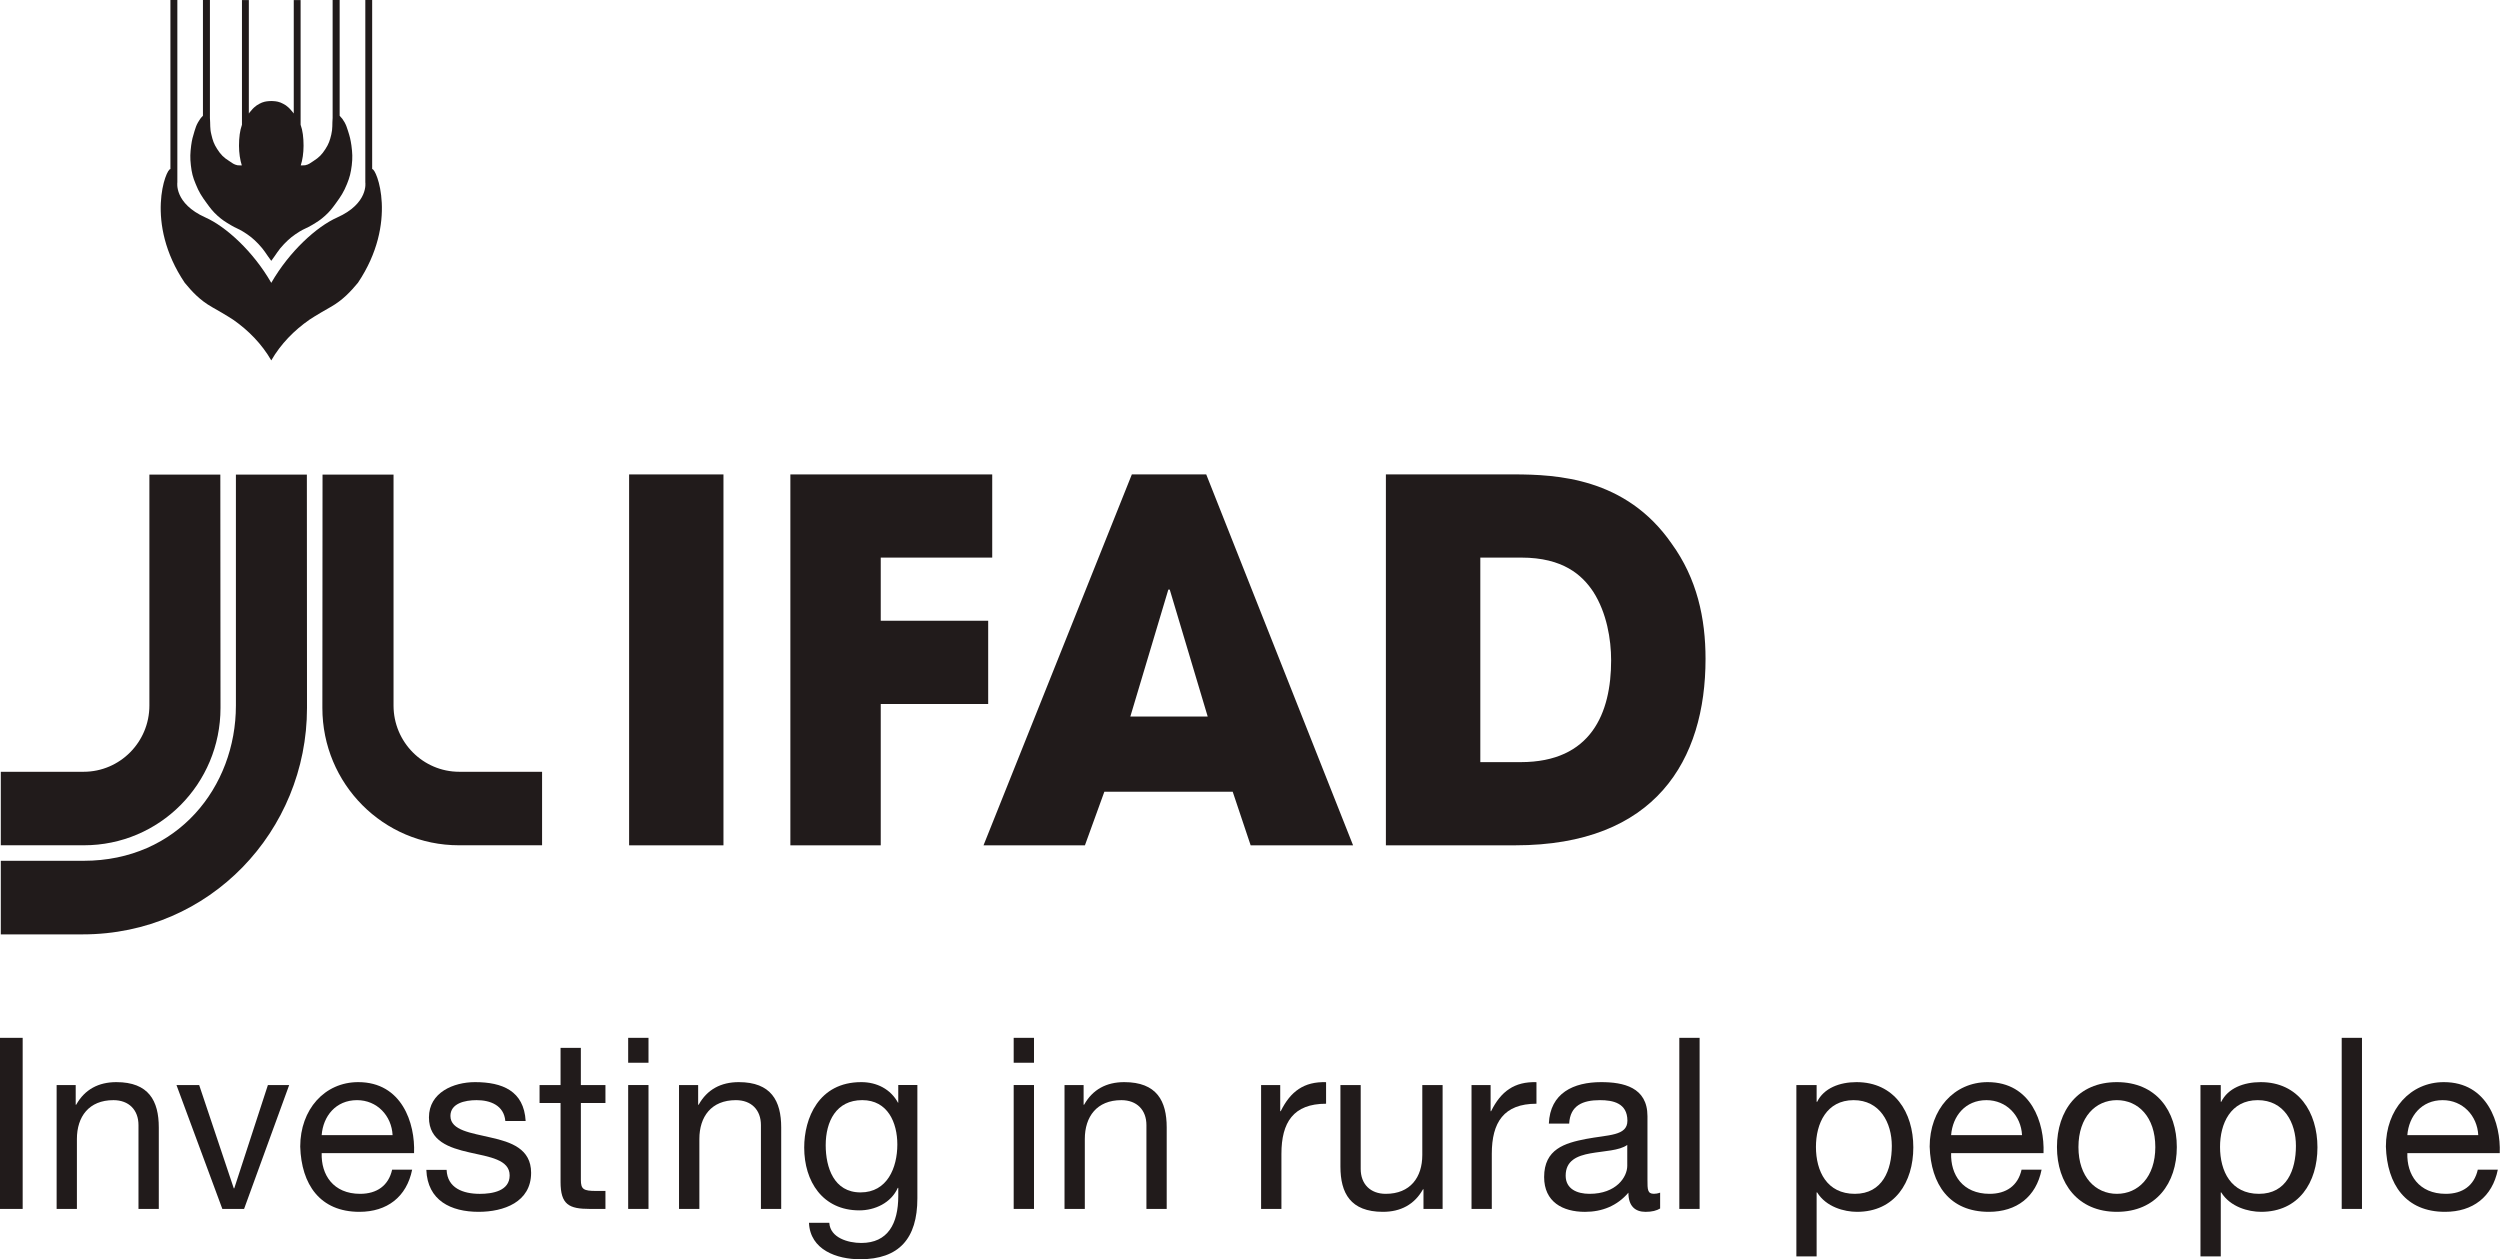<svg width="135" height="68" viewBox="0 0 135 68" fill="none" xmlns="http://www.w3.org/2000/svg">
<path d="M0 56.043H1.224V65.282H0V56.043Z" fill="#211B1B"/>
<path d="M3.058 58.592H4.088V59.655H4.114C4.577 58.827 5.326 58.435 6.281 58.435C8.033 58.435 8.575 59.447 8.575 60.883V65.283H7.478V60.754C7.478 59.938 6.963 59.408 6.124 59.408C4.799 59.408 4.153 60.302 4.153 61.504V65.283H3.058V58.592Z" fill="#211B1B"/>
<path d="M13.18 65.283H12.007L9.529 58.592H10.755L12.624 64.17H12.65L14.467 58.592H15.616L13.18 65.283Z" fill="#211B1B"/>
<path d="M22.256 63.161C21.959 64.635 20.902 65.439 19.407 65.439C17.282 65.439 16.273 63.962 16.212 61.918C16.212 59.913 17.526 58.435 19.345 58.435C21.701 58.435 22.426 60.65 22.359 62.268H17.371C17.334 63.432 17.991 64.467 19.447 64.467C20.349 64.467 20.981 64.027 21.175 63.161H22.256ZM21.2 61.298C21.147 60.249 20.362 59.408 19.279 59.408C18.131 59.408 17.448 60.275 17.37 61.298H21.2Z" fill="#211B1B"/>
<path d="M24.117 63.172C24.157 64.157 25.007 64.468 25.911 64.468C26.595 64.468 27.521 64.313 27.521 63.472C27.521 62.619 26.439 62.475 25.342 62.229C24.259 61.982 23.163 61.62 23.163 60.34C23.163 58.993 24.492 58.435 25.652 58.435C27.122 58.435 28.294 58.904 28.385 60.535H27.288C27.213 59.68 26.463 59.408 25.741 59.408C25.083 59.408 24.323 59.59 24.323 60.262C24.323 61.053 25.482 61.181 26.503 61.427C27.599 61.672 28.68 62.035 28.68 63.33C28.68 64.918 27.198 65.439 25.845 65.439C24.35 65.439 23.085 64.829 23.022 63.172H24.117Z" fill="#211B1B"/>
<path d="M31.367 58.592H32.694V59.563H31.367V63.715C31.367 64.222 31.51 64.311 32.193 64.311H32.694V65.282H31.856C30.722 65.282 30.27 65.05 30.27 63.821V59.563H29.136V58.592H30.27V56.586H31.366V58.592H31.367Z" fill="#211B1B"/>
<path d="M35.019 57.388H33.921V56.043H35.019V57.388ZM33.921 58.592H35.019V65.282H33.921V58.592Z" fill="#211B1B"/>
<path d="M36.667 58.592H37.7V59.655H37.728C38.188 58.827 38.938 58.435 39.891 58.435C41.642 58.435 42.185 59.447 42.185 60.883V65.283H41.09V60.754C41.09 59.938 40.577 59.408 39.737 59.408C38.408 59.408 37.766 60.302 37.766 61.504V65.283H36.667V58.592Z" fill="#211B1B"/>
<path d="M49.538 64.712C49.538 66.885 48.545 68 46.444 68C45.193 68 43.748 67.496 43.685 66.033H44.782C44.831 66.835 45.786 67.12 46.509 67.12C47.94 67.12 48.507 66.085 48.507 64.581V64.144H48.481C48.12 64.957 47.243 65.36 46.405 65.36C44.419 65.36 43.427 63.794 43.427 61.969C43.427 60.392 44.201 58.435 46.509 58.435C47.348 58.435 48.093 58.812 48.493 59.549H48.48H48.506V58.591H49.538V64.712ZM48.456 61.801C48.456 60.624 47.941 59.407 46.561 59.407C45.155 59.407 44.588 60.558 44.588 61.839C44.588 63.042 45.027 64.39 46.47 64.39C47.914 64.391 48.456 63.056 48.456 61.801Z" fill="#211B1B"/>
<path d="M55.836 57.388H54.739V56.043H55.836V57.388ZM54.739 58.592H55.836V65.282H54.739V58.592Z" fill="#211B1B"/>
<path d="M57.484 58.592H58.515V59.655H58.542C59.005 58.827 59.753 58.435 60.707 58.435C62.462 58.435 63.002 59.447 63.002 60.883V65.283H61.907V60.754C61.907 59.938 61.39 59.408 60.553 59.408C59.227 59.408 58.58 60.302 58.58 61.504V65.283H57.484V58.592Z" fill="#211B1B"/>
<path d="M68.099 58.592H69.132V60.005H69.159C69.688 58.931 70.42 58.4 71.608 58.437V59.601C69.84 59.601 69.197 60.611 69.197 62.307V65.283H68.099V58.592Z" fill="#211B1B"/>
<path d="M77.901 65.283H76.868V64.221H76.842C76.377 65.049 75.632 65.439 74.678 65.439C72.924 65.439 72.383 64.427 72.383 62.994V58.592H73.478V63.122C73.478 63.936 73.995 64.467 74.831 64.467C76.16 64.467 76.804 63.573 76.804 62.37V58.592H77.901V65.283Z" fill="#211B1B"/>
<path d="M79.463 58.592H80.493V60.005H80.519C81.048 58.931 81.782 58.4 82.969 58.437V59.601C81.203 59.601 80.557 60.611 80.557 62.307V65.283H79.462V58.592H79.463Z" fill="#211B1B"/>
<path d="M89.65 65.257C89.454 65.374 89.21 65.44 88.863 65.44C88.294 65.44 87.934 65.126 87.934 64.405C87.328 65.113 86.517 65.44 85.588 65.44C84.376 65.44 83.383 64.896 83.383 63.561C83.383 62.048 84.505 61.726 85.638 61.504C86.852 61.272 87.88 61.348 87.88 60.52C87.88 59.562 87.094 59.408 86.399 59.408C85.471 59.408 84.787 59.691 84.736 60.676H83.638C83.704 59.019 84.978 58.435 86.461 58.435C87.663 58.435 88.963 58.709 88.963 60.274V63.714C88.963 64.233 88.963 64.465 89.311 64.465C89.402 64.465 89.504 64.452 89.647 64.403V65.257H89.65ZM87.871 61.827C87.445 62.137 86.619 62.15 85.885 62.281C85.166 62.411 84.546 62.668 84.546 63.485C84.546 64.208 85.166 64.467 85.835 64.467C87.277 64.467 87.872 63.561 87.872 62.954V61.827H87.871Z" fill="#211B1B"/>
<path d="M90.683 56.043H91.779V65.282H90.683V56.043Z" fill="#211B1B"/>
<path d="M97.004 58.592H98.098V59.498H98.126C98.486 58.762 99.336 58.435 100.25 58.435C102.3 58.435 103.319 60.067 103.319 61.958C103.319 63.847 102.315 65.439 100.278 65.439C99.594 65.439 98.614 65.18 98.126 64.391H98.098V67.845H97.004V58.592ZM100.097 59.408C98.627 59.408 98.061 60.677 98.061 61.931C98.061 63.25 98.652 64.467 100.162 64.467C101.655 64.467 102.158 63.184 102.158 61.88C102.158 60.624 101.514 59.408 100.097 59.408Z" fill="#211B1B"/>
<path d="M110.246 63.161C109.951 64.635 108.893 65.439 107.398 65.439C105.271 65.439 104.264 63.962 104.202 61.918C104.202 59.913 105.517 58.435 107.334 58.435C109.693 58.435 110.414 60.65 110.35 62.268H105.361C105.323 63.432 105.98 64.467 107.439 64.467C108.339 64.467 108.971 64.027 109.165 63.161H110.246ZM109.19 61.298C109.138 60.249 108.352 59.408 107.269 59.408C106.12 59.408 105.44 60.275 105.36 61.298H109.19Z" fill="#211B1B"/>
<path d="M114.312 58.435C116.427 58.435 117.548 59.976 117.548 61.943C117.548 63.896 116.427 65.439 114.312 65.439C112.199 65.439 111.076 63.896 111.076 61.943C111.076 59.977 112.2 58.435 114.312 58.435ZM114.312 64.467C115.461 64.467 116.387 63.561 116.387 61.944C116.387 60.315 115.461 59.408 114.312 59.408C113.165 59.408 112.236 60.315 112.236 61.944C112.236 63.561 113.165 64.467 114.312 64.467Z" fill="#211B1B"/>
<path d="M118.825 58.592H119.922V59.498H119.947C120.308 58.762 121.16 58.435 122.076 58.435C124.124 58.435 125.142 60.067 125.142 61.958C125.142 63.847 124.137 65.439 122.1 65.439C121.417 65.439 120.438 65.18 119.947 64.391H119.922V67.845H118.825V58.592ZM121.92 59.408C120.45 59.408 119.882 60.677 119.882 61.931C119.882 63.25 120.475 64.467 121.985 64.467C123.479 64.467 123.98 63.184 123.98 61.88C123.981 60.624 123.337 59.408 121.92 59.408Z" fill="#211B1B"/>
<path d="M126.452 56.043H127.547V65.282H126.452V56.043Z" fill="#211B1B"/>
<path d="M134.882 63.161C134.586 64.635 133.528 65.439 132.033 65.439C129.908 65.439 128.901 63.962 128.838 61.918C128.838 59.913 130.151 58.435 131.97 58.435C134.327 58.435 135.05 60.65 134.986 62.268H129.997C129.959 63.432 130.616 64.467 132.073 64.467C132.976 64.467 133.605 64.027 133.801 63.161H134.882ZM133.826 61.298C133.774 60.249 132.988 59.408 131.904 59.408C130.756 59.408 130.076 60.275 129.996 61.298H133.826Z" fill="#211B1B"/>
<path d="M33.972 45.648H39.067V25.619H33.972V45.648Z" fill="#211B1B"/>
<path d="M42.68 45.648H47.56V38.016H53.362V33.52H47.56V30.11H53.58V25.619H42.68V45.648Z" fill="#211B1B"/>
<path d="M65.136 25.617L73.066 45.647H67.535L66.566 42.753H59.635L58.586 45.647H53.11L61.12 25.617H65.136ZM63.167 31.84H63.089L61.038 38.694H65.216L63.167 31.84Z" fill="#211B1B"/>
<path d="M81.756 25.617C84.04 25.624 87.792 25.784 90.265 29.35C91.641 31.246 92.099 33.385 92.099 35.58C92.099 41.044 89.402 45.647 81.822 45.647H74.838V25.617L81.756 25.617ZM82.149 30.11H79.937V41.155H82.119C85.927 41.155 87.001 38.504 87.001 35.659C87.001 34.52 86.763 33.087 86.033 31.951C85.44 31.059 84.412 30.11 82.149 30.11Z" fill="#211B1B"/>
<path d="M14.648 14.085C14.381 13.732 14.266 13.498 13.959 13.179C13.668 12.875 13.478 12.727 13.122 12.504C12.875 12.351 12.714 12.31 12.473 12.162C12.171 11.985 12.001 11.878 11.743 11.647C11.486 11.412 11.367 11.252 11.162 10.971C10.887 10.597 10.739 10.367 10.566 9.934C10.409 9.559 10.355 9.332 10.307 8.93C10.259 8.515 10.272 8.269 10.323 7.857C10.365 7.546 10.413 7.37 10.506 7.072C10.565 6.888 10.596 6.779 10.692 6.609C10.777 6.456 10.838 6.373 10.959 6.25V0.001H11.336V6.368C11.365 6.718 11.326 6.925 11.414 7.268C11.488 7.586 11.548 7.768 11.724 8.042C11.917 8.344 12.072 8.506 12.379 8.697C12.539 8.805 12.631 8.884 12.821 8.924C12.913 8.937 13.057 8.93 13.057 8.93C12.965 8.64 12.906 8.267 12.906 7.868C12.906 7.431 12.956 7.037 13.066 6.737V0.002H13.057H13.437V6.116L13.447 6.125L13.462 6.093C13.566 5.979 13.616 5.898 13.729 5.797C13.83 5.711 13.892 5.664 14.004 5.606C14.114 5.547 14.178 5.523 14.292 5.493C14.431 5.458 14.649 5.455 14.649 5.455C14.649 5.455 14.874 5.458 15.007 5.493C15.124 5.522 15.188 5.551 15.294 5.606C15.411 5.664 15.47 5.71 15.57 5.797C15.686 5.901 15.733 5.979 15.837 6.093L15.856 6.125L15.863 6.116V0.002H16.242H16.233V6.737C16.345 7.037 16.392 7.431 16.392 7.868C16.392 8.267 16.336 8.64 16.241 8.93C16.241 8.93 16.389 8.937 16.479 8.924C16.671 8.884 16.759 8.805 16.924 8.697C17.226 8.505 17.381 8.348 17.577 8.042C17.753 7.768 17.813 7.586 17.889 7.268C17.97 6.925 17.934 6.718 17.962 6.368V0.001H18.341V6.25C18.46 6.373 18.522 6.456 18.61 6.609C18.702 6.779 18.732 6.888 18.793 7.072C18.89 7.37 18.932 7.546 18.977 7.857C19.03 8.269 19.043 8.514 18.995 8.93C18.942 9.332 18.89 9.559 18.738 9.934C18.562 10.367 18.413 10.598 18.14 10.971C17.936 11.252 17.815 11.412 17.558 11.647C17.302 11.878 17.131 11.985 16.83 12.162C16.583 12.31 16.423 12.354 16.177 12.504C15.82 12.727 15.63 12.879 15.339 13.179C15.027 13.497 14.919 13.733 14.648 14.085Z" fill="#211B1B"/>
<path d="M14.649 19.461C14.138 18.575 13.413 17.836 12.59 17.264C12.59 17.264 12.265 17.043 11.446 16.581C10.786 16.206 10.359 15.735 9.977 15.272C7.784 12.014 8.981 9.073 9.203 9.133L9.221 9.116L9.203 9.133V0.001H9.577V9.847C9.577 9.847 9.389 10.983 11.099 11.746C12.194 12.234 13.67 13.567 14.649 15.274C15.63 13.567 17.106 12.234 18.204 11.746C19.915 10.982 19.727 9.847 19.727 9.847V0H20.097V9.132L20.081 9.115L20.097 9.132C20.319 9.072 21.515 12.014 19.328 15.271C18.941 15.734 18.515 16.204 17.851 16.58C17.034 17.042 16.712 17.262 16.712 17.262C15.886 17.836 15.161 18.574 14.649 19.461Z" fill="#211B1B"/>
<path d="M4.531 45.645H0.043V41.676H4.514C6.477 41.676 8.067 40.071 8.067 38.1V25.629H11.898L11.907 38.228C11.907 42.328 8.619 45.645 4.531 45.645Z" fill="#211B1B"/>
<path d="M24.781 45.645H29.272V41.676H24.801C22.842 41.676 21.251 40.071 21.251 38.1V25.629H17.417L17.408 38.228C17.408 42.328 20.699 45.645 24.781 45.645Z" fill="#211B1B"/>
<path d="M4.475 50.456H0.043V46.483H4.514C9.595 46.483 12.739 42.492 12.739 38.102V25.629H16.571L16.578 38.228C16.578 44.864 11.334 50.456 4.475 50.456Z" fill="#211B1B"/>
</svg>
